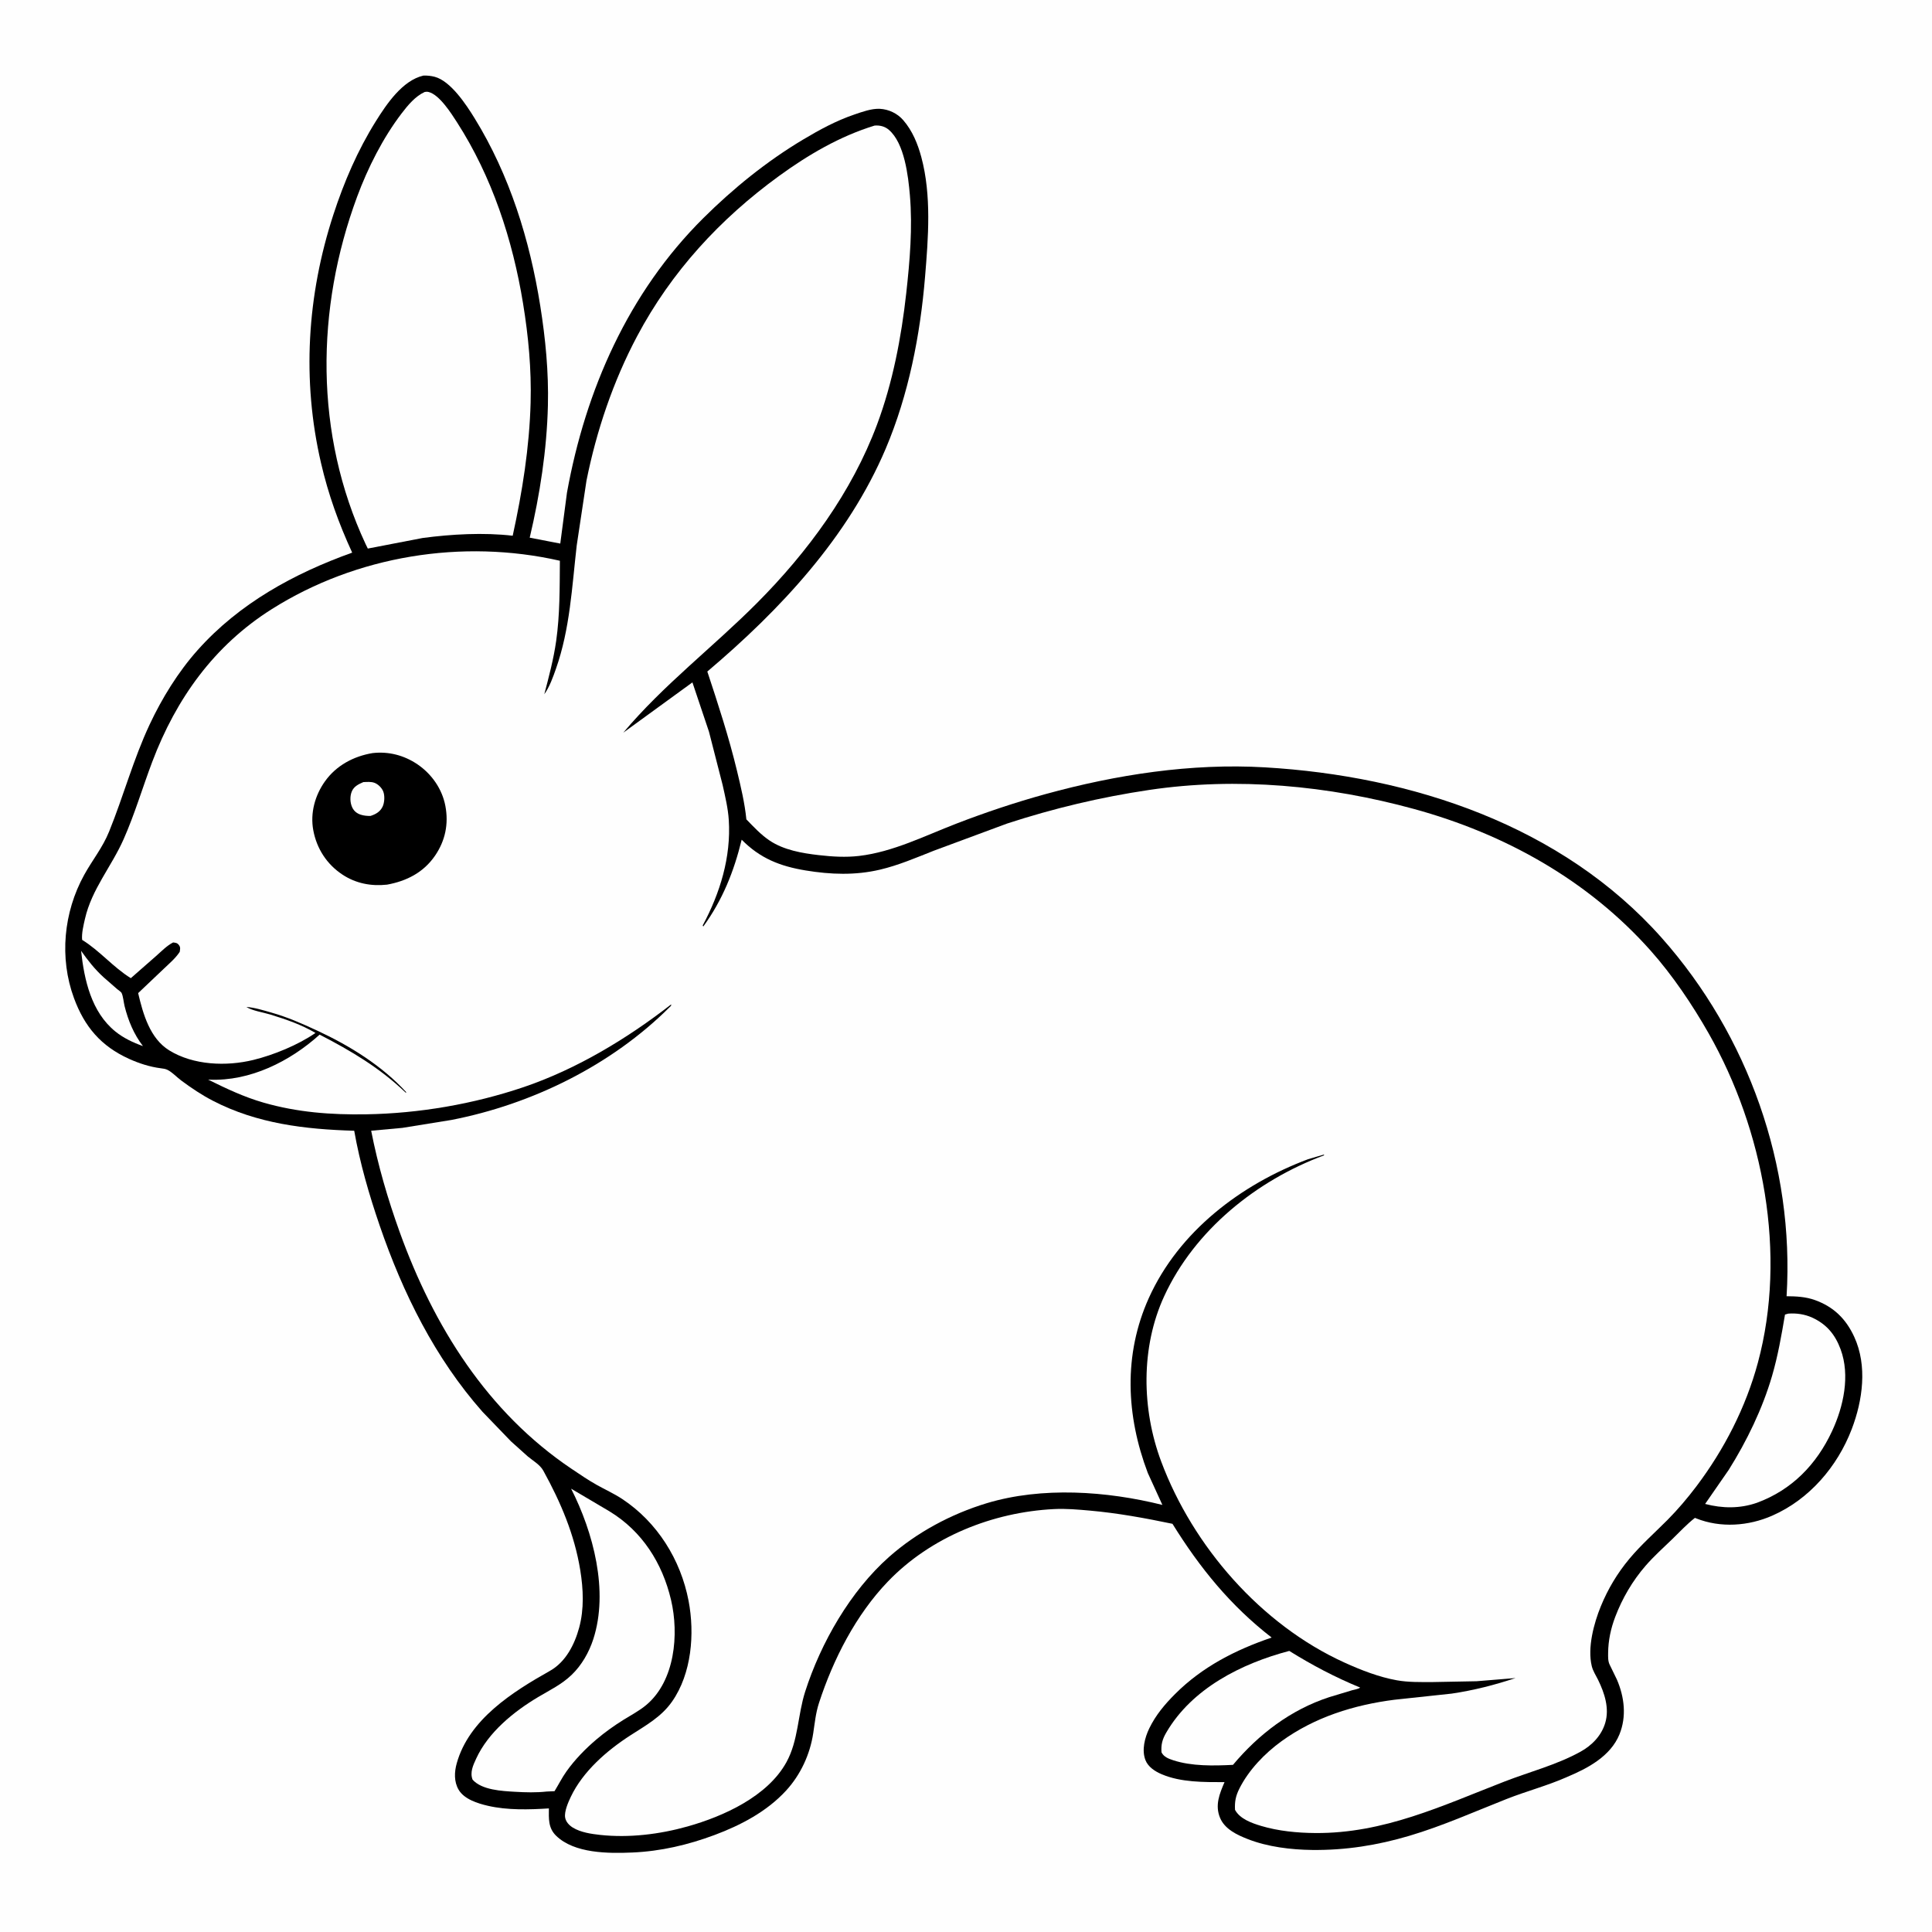 <svg version="1.1" xmlns="http://www.w3.org/2000/svg" style="display: block;" viewBox="0 0 2048 2048" width="1024" height="1024">
<path transform="translate(0,0)" fill="rgb(254,254,254)" d="M -0 -0 L 2048 0 L 2048 2048 L -0 2048 L -0 -0 z"/>
<path transform="translate(0,0)" fill="rgb(0,0,0)" d="M 448.79 80.132 C 452.636 79.939 457.023 80.42 460.75 81.397 C 477.774 85.856 494.27 111.04 502.981 125.157 C 540.333 185.693 561.615 254.491 572.722 324.366 C 578.285 359.365 581.653 394.305 580.803 429.781 C 579.677 476.837 572.315 524.23 561.522 569.968 L 593.915 576.202 L 601.017 522.219 C 620.714 413.291 666.179 310.064 745.452 231.318 C 777.229 199.752 812.694 171.031 851.177 148.025 C 868.593 137.614 886.299 127.991 905.575 121.423 C 913.761 118.634 923.84 114.932 932.621 115.358 C 942.094 115.818 951.278 120.235 957.456 127.351 C 967.138 138.504 972.844 152.432 976.64 166.558 C 987.548 207.153 984.013 252.135 980.581 293.594 C 975.477 355.263 963.152 418.391 938.93 475.5 C 898.973 569.711 826.904 646.563 749.79 711.854 C 761.275 746.552 772.656 781.449 781.218 817 C 785.335 834.093 789.424 851.026 791.177 868.561 C 798.851 876.475 806.447 884.679 815.626 890.89 C 830.7 901.09 850.275 904.459 868.046 906.478 C 882.293 908.096 896.44 908.993 910.734 907.316 C 946.619 903.108 980.634 885.86 1014.05 872.982 C 1044.86 861.11 1076.33 850.578 1108.16 841.814 C 1183.28 821.133 1262.82 808.853 1340.84 813.422 C 1496.57 822.541 1655.63 874.939 1761.56 994.272 C 1853.22 1097.53 1902.33 1236 1893.85 1374.05 C 1904.11 1374.11 1914.2 1374.63 1923.92 1378.13 C 1943.79 1385.29 1956.84 1398.08 1965.62 1417.23 C 1979.64 1447.82 1974.55 1484.52 1962.89 1515 C 1947.7 1554.71 1917.92 1589.39 1878.71 1606.63 C 1853.42 1617.75 1823.88 1619.86 1798.01 1609.54 L 1796.71 1609 C 1788.18 1615.64 1780.47 1623.99 1772.69 1631.52 C 1763.16 1640.74 1753.09 1649.73 1744.4 1659.76 C 1730.54 1675.75 1719.74 1694.17 1712.22 1713.94 C 1707.49 1726.35 1704.79 1739.06 1704.68 1752.34 C 1704.65 1756.37 1704.45 1760.79 1706.25 1764.49 L 1714.06 1780.58 C 1721.94 1799.03 1724.38 1819.56 1716.69 1838.49 C 1707.26 1861.69 1683.08 1874.49 1661.26 1883.61 L 1660.5 1883.96 C 1640.07 1892.96 1617.91 1898.78 1597.06 1907.01 C 1562.94 1920.47 1529.17 1935.59 1493.95 1946.03 C 1460.01 1956.1 1426.4 1961.42 1391.01 1961.03 C 1368.59 1960.78 1343.87 1957.79 1322.9 1949.6 C 1311.46 1945.14 1298.3 1939.04 1293.29 1926.96 C 1287.73 1913.56 1292.74 1901.53 1298.04 1889.15 C 1276.12 1889.12 1251.83 1889.48 1231.33 1880.72 C 1224.38 1877.75 1216.94 1873 1214.15 1865.61 C 1210.14 1855 1213.5 1841.98 1218.3 1832.09 C 1225.11 1818.07 1234.6 1806.8 1245.54 1795.83 C 1274.39 1766.91 1309.69 1748.94 1348.01 1735.88 C 1304.29 1702.01 1271.86 1662.02 1242.87 1615.3 C 1213.94 1609.27 1184.87 1603.93 1155.4 1601.31 C 1142.82 1600.19 1129.98 1599.04 1117.34 1599.68 C 1052.31 1602.95 986.688 1629.13 941.213 1676.48 C 907.265 1711.83 883.28 1758.82 868.176 1805.16 C 864.655 1815.97 863.733 1826.33 862.021 1837.5 C 858.588 1859.88 848.604 1881.41 833.284 1898.1 C 812.914 1920.3 785.273 1934.8 757.387 1945.21 C 729.332 1955.67 700.464 1962.42 670.5 1963.73 C 645.088 1964.83 608.846 1964.89 589.453 1945.91 C 581.032 1937.66 581.747 1927.88 581.841 1916.99 C 560.757 1918.33 537.965 1918.99 517.258 1914.23 C 506.442 1911.74 492.048 1907.25 486.143 1897.16 C 481.146 1888.62 481.587 1878.37 484.177 1869.11 C 497.229 1822.47 543.464 1793.44 583 1771.15 C 599.717 1761.73 609.067 1743.29 613.936 1725.39 C 619.305 1705.65 618.352 1684.49 615.113 1664.5 C 608.98 1626.64 594.37 1592.42 575.944 1559 C 572.427 1552.62 565.076 1548.52 559.5 1543.9 L 541.66 1527.89 L 511.533 1496.63 C 461.192 1439.75 427.081 1370.81 402.561 1299.39 C 391.262 1266.48 381.533 1232.94 375.483 1198.64 C 323.498 1197.13 272.587 1191.16 225.645 1166.84 C 213.798 1160.7 202.773 1153.32 192.087 1145.36 C 187.457 1141.92 182.604 1136.6 177.5 1134.08 C 175.363 1133.02 172.738 1132.69 170.397 1132.4 C 158.753 1130.91 147.418 1127.24 136.751 1122.41 C 107.059 1108.96 89.605 1088.41 78.427 1058.06 C 62.716 1015.41 67.395 966.955 89.257 927.386 C 98.038 911.493 108.7 898.647 115.664 881.492 C 130.852 844.079 141.334 804.935 158.498 768.287 C 171.672 740.158 188.74 712.451 209.447 689.195 C 253.528 639.689 311.665 607.891 373.325 585.81 C 359.005 554.648 348.064 524.313 340.3 490.852 C 319.906 402.964 325.473 313.2 353.407 227.5 C 364.676 192.928 379.076 159.414 398.397 128.537 C 409.845 110.242 426.627 85.253 448.79 80.132 z"/>
<path transform="translate(0,0)" fill="rgb(254,254,254)" d="M 85.953 1007.92 C 93.254 1018.23 100.549 1027.55 109.954 1036.07 L 124.235 1048.52 C 125.245 1049.39 128.319 1051.41 128.839 1052.46 C 130.566 1055.95 131.069 1062.53 132.056 1066.5 C 135.861 1081.8 141.871 1096.35 151.53 1108.9 C 141.213 1105.26 130.853 1100.36 122.3 1093.44 C 96.792 1072.8 89.289 1038.73 85.953 1007.92 z"/>
<path transform="translate(0,0)" fill="rgb(254,254,254)" d="M 1366.67 1750.04 C 1391.17 1765.26 1415.12 1777.9 1441.82 1788.89 C 1440.03 1790.46 1435.75 1791.02 1433.31 1791.73 L 1409 1799.07 C 1368.23 1812.38 1334.26 1838.33 1307.01 1870.82 C 1286.6 1871.86 1263.13 1872.37 1243.5 1865.89 C 1238.57 1864.26 1233.61 1862.37 1231.23 1857.5 C 1230.66 1849.3 1232.1 1843.81 1236.24 1836.68 C 1263.49 1789.79 1315.98 1763.42 1366.67 1750.04 z"/>
<path transform="translate(0,0)" fill="rgb(254,254,254)" d="M 1895.61 1392.5 C 1904.22 1391.83 1913.15 1393.13 1921.01 1396.73 C 1936.29 1403.73 1945.32 1414.64 1951.11 1430.28 C 1961.41 1458.11 1954.22 1490.95 1942.09 1517 C 1925.58 1552.47 1899.42 1579.37 1862.5 1592.98 C 1844.47 1599.29 1825.83 1599.07 1807.5 1594.24 L 1832.5 1558.15 C 1851.6 1527.73 1868.25 1493.43 1878.37 1458.82 C 1884.71 1437.17 1888.41 1415.66 1892.17 1393.5 L 1895.61 1392.5 z"/>
<path transform="translate(0,0)" fill="rgb(254,254,254)" d="M 605.396 1578.06 L 646 1602.04 C 680.754 1623.16 702.16 1656.92 711.347 1696.07 C 719.86 1732.35 715.52 1781.7 685.172 1807.27 C 677.901 1813.39 668.943 1818.09 660.893 1823.11 C 650.907 1829.34 641.361 1836.15 632.365 1843.76 C 620.688 1853.63 609.343 1865.27 600.5 1877.73 C 595.703 1884.49 592.122 1891.71 587.819 1898.73 L 579.472 1899.11 C 568.365 1900.33 557.102 1900.03 545.969 1899.37 C 532.058 1898.55 510.763 1897.57 500.949 1886.5 C 497.968 1878.79 501.483 1871.35 504.725 1864.28 C 517.606 1836.22 544.636 1814.3 570.628 1798.85 C 583.128 1791.41 595.227 1785.68 605.869 1775.52 C 616.601 1765.27 624.396 1751.54 628.941 1737.5 C 645.441 1686.5 628.897 1624.21 605.396 1578.06 z"/>
<path transform="translate(0,0)" fill="rgb(254,254,254)" d="M 450.187 97.5 C 451.708 97.261 452.698 97.117 454.285 97.5 C 465.79 100.279 478.447 120.327 484.327 129.461 C 521.599 187.37 543.449 254.174 554.484 321.807 C 560.172 356.664 563.415 391.385 562.475 426.75 C 561.216 474.19 553.636 521.605 543.481 567.902 C 512.798 564.314 478.651 566.214 448.006 570.297 L 389.892 581.497 L 387.5 576.613 C 333.316 460.452 334.487 327.46 378.611 208.402 C 389.906 177.925 405.99 146.035 425.78 120.159 C 432.351 111.567 440.159 102.085 450.187 97.5 z"/>
<path transform="translate(0,0)" fill="rgb(254,254,254)" d="M 927.153 133.102 C 932.753 132.714 937.877 133.908 942.208 137.607 C 958.814 151.791 962.765 186.531 964.516 206.948 C 967.466 241.334 964.459 276.518 960.662 310.727 C 955.446 357.717 946.306 405.548 929.757 449.898 C 902.969 521.691 856.209 585.216 802.477 639.201 C 755.891 686.005 703.294 725.93 660.67 776.687 L 733.99 723.355 L 751.541 775.633 L 765.991 831.998 C 768.7 844.201 771.752 856.764 772.544 869.279 C 775.032 908.597 763.304 946.715 744.903 981 L 745.5 982.145 C 766.032 953.87 777.998 923.794 786.209 890.106 C 805.772 909.967 826.98 918.248 853.996 922.71 C 880.362 927.064 906.491 928.04 932.672 921.902 C 952.4 917.277 970.983 909.25 989.769 901.835 L 1067.52 873.009 C 1116.8 856.901 1166.98 844.979 1218.27 837.36 C 1311.42 823.526 1408.24 832.731 1498.87 857.54 C 1594.94 883.842 1683.04 932.769 1749.67 1007.63 C 1772.88 1033.71 1794.07 1065.16 1811.28 1095.47 C 1869.38 1197.77 1894.42 1329.53 1863.44 1444.47 C 1850.67 1491.85 1827.68 1536.61 1798.15 1575.7 C 1788.82 1588.05 1778.41 1600.32 1767.5 1611.3 C 1753.86 1625.03 1739.6 1637.53 1727.15 1652.46 C 1714.45 1667.67 1704.43 1684.42 1696.93 1702.76 C 1689.55 1720.8 1682.6 1746.74 1687.34 1766.17 C 1688.63 1771.46 1691.7 1775.93 1694.06 1780.76 C 1700.86 1794.68 1706.22 1810.87 1701.62 1826.34 C 1697.59 1839.92 1687.48 1850.25 1675.22 1856.99 C 1649.91 1870.91 1621.67 1878.11 1594.86 1888.5 C 1528.74 1914.14 1466.91 1943.64 1394.25 1943.09 C 1375.29 1942.95 1355.04 1941.02 1336.81 1935.54 C 1326.88 1932.55 1314.35 1928.15 1309.17 1918.5 C 1308.7 1909.83 1309.89 1903.75 1313.8 1895.97 C 1323.66 1876.32 1340.55 1858.78 1358.23 1845.93 C 1393.51 1820.29 1435.24 1807.27 1478.18 1801.8 L 1538.95 1795.28 C 1562.12 1791.85 1584.31 1786.18 1606.51 1778.81 L 1565.17 1782.18 L 1518.03 1783.07 C 1505.66 1783.05 1492.91 1783.36 1480.69 1781.17 C 1461.7 1777.78 1442.53 1770.28 1425.05 1762.33 C 1336.79 1722.2 1264.56 1639.32 1230.88 1549.18 C 1210.18 1493.78 1209.12 1428.21 1234.1 1374 C 1266.39 1303.95 1331.98 1251.32 1403.5 1224.71 L 1403.5 1223.85 L 1386.53 1228.84 C 1315.38 1255.5 1249.56 1305.45 1217.77 1376.03 C 1190.73 1436.07 1193.71 1500.68 1216.73 1561.45 L 1232.18 1595.28 C 1173.11 1580.54 1104.55 1575.74 1045.82 1593.51 C 1008.29 1604.87 971.891 1624.35 942.5 1650.35 C 901.471 1686.64 870.1 1741.41 853.498 1793.24 C 845.537 1818.1 846.365 1844.93 833.609 1868.07 C 813.613 1904.34 766.864 1925.43 728.749 1936.14 C 699.211 1944.45 666.742 1948.41 636.165 1945.08 C 626.761 1944.05 615.589 1942.42 607.367 1937.41 C 603.467 1935.03 599.847 1931.31 599.068 1926.67 C 598.006 1920.35 602.294 1910.57 604.928 1905 C 617.805 1877.75 643.218 1855.72 668.163 1839.6 C 684.62 1828.96 700.955 1820.11 712.428 1803.71 C 733.194 1774.02 736.558 1731.71 729.929 1697 C 721.592 1653.35 696.763 1613.59 659.496 1588.94 C 650.9 1583.26 641.401 1579.02 632.432 1573.97 C 623.332 1568.85 614.516 1562.83 605.841 1557 C 516.546 1496.96 459.655 1405.88 423.697 1306.07 C 411.013 1270.86 400.665 1235.38 393.455 1198.63 L 426.507 1195.6 L 478.54 1187.19 C 563.684 1170.65 648.055 1129.3 709.739 1067.72 C 711.063 1066.4 711.5 1066.56 711.5 1064.67 C 664.96 1100.92 611.033 1133.45 555.015 1152.41 C 501.833 1170.4 444.163 1180.3 388.099 1181.22 C 350.851 1181.82 315.24 1179.16 279.279 1168.81 C 258.55 1162.84 239.842 1153.94 220.599 1144.42 L 221.831 1144.48 C 264.982 1146.39 307.418 1125.15 338.84 1096.75 C 372.134 1113.91 402.732 1132.1 429.91 1158.13 L 430.845 1158 C 405.012 1129.71 370.619 1108.43 336.036 1092.39 C 319.651 1084.8 304.997 1078.29 287.535 1073.33 C 279.083 1070.93 269.954 1068.02 261.162 1067.41 C 267.433 1071.47 279.179 1073.18 286.528 1075.45 C 302.925 1080.5 319.626 1086.18 334.433 1094.97 C 315.979 1107.71 290.144 1118.31 268.534 1123.59 C 240.027 1130.55 205.036 1129.28 179.393 1113.44 C 158.871 1100.76 151.622 1074.79 146.442 1052.74 L 173.96 1026.61 C 179.685 1021.14 186.144 1015.69 190.5 1009.05 C 190.863 1006.37 191.538 1004.39 189.799 1002 C 187.912 999.411 186.393 999.416 183.5 999.043 C 176.794 1002.48 171.116 1008.44 165.49 1013.39 L 138.67 1036.9 C 119.867 1025.25 105.781 1007.84 87.081 996.313 C 86.334 989.586 88.56 980.609 90.068 974 C 97.256 942.496 118.188 918.649 131.059 889.556 C 142.86 862.881 151.117 834.711 161.431 807.448 C 186.735 740.565 226.931 684.315 288.049 645.739 C 377.891 589.032 490.095 570.918 593.496 594.412 C 593.254 622.965 593.582 651.189 589.555 679.535 C 586.842 698.635 581.869 717.303 576.973 735.931 C 582.505 728.297 586.261 717.673 589.37 708.826 C 604.247 666.497 606.281 622.371 611.342 578.213 L 621.698 509.457 C 632.342 456.482 650.007 404.182 675.351 356.435 C 711.617 288.112 763.279 232.028 825.67 186.651 C 856.765 164.035 890.237 144.422 927.153 133.102 z"/>
<path transform="translate(0,0)" fill="rgb(0,0,0)" d="M 394.825 798.323 C 411.852 796.33 428.357 800.615 442.501 810.204 C 457.572 820.422 468.709 836.307 472.111 854.317 C 475.696 873.296 472.062 891.112 461.184 907.021 C 448.995 924.848 431.003 934.008 410.239 937.768 C 393.334 939.594 377.139 936.495 362.873 927.031 C 346.352 916.071 335.645 899.438 332.072 879.976 C 328.74 861.832 333.858 843.208 344.438 828.312 C 356.398 811.475 374.787 801.687 394.825 798.323 z"/>
<path transform="translate(0,0)" fill="rgb(254,254,254)" d="M 385.139 829.066 C 388.999 828.92 393.311 828.44 397 829.842 C 400.836 831.3 404.577 835 406.163 838.771 C 408.051 843.258 407.67 850.72 405.58 855.074 C 402.972 860.508 398.28 863.163 392.761 864.914 C 389.41 865.002 385.723 864.668 382.521 863.642 C 378.417 862.326 375.332 859.939 373.44 856.018 C 371.002 850.966 370.763 843.981 372.988 838.821 C 375.29 833.483 380.145 831.267 385.139 829.066 z"/>
</svg>